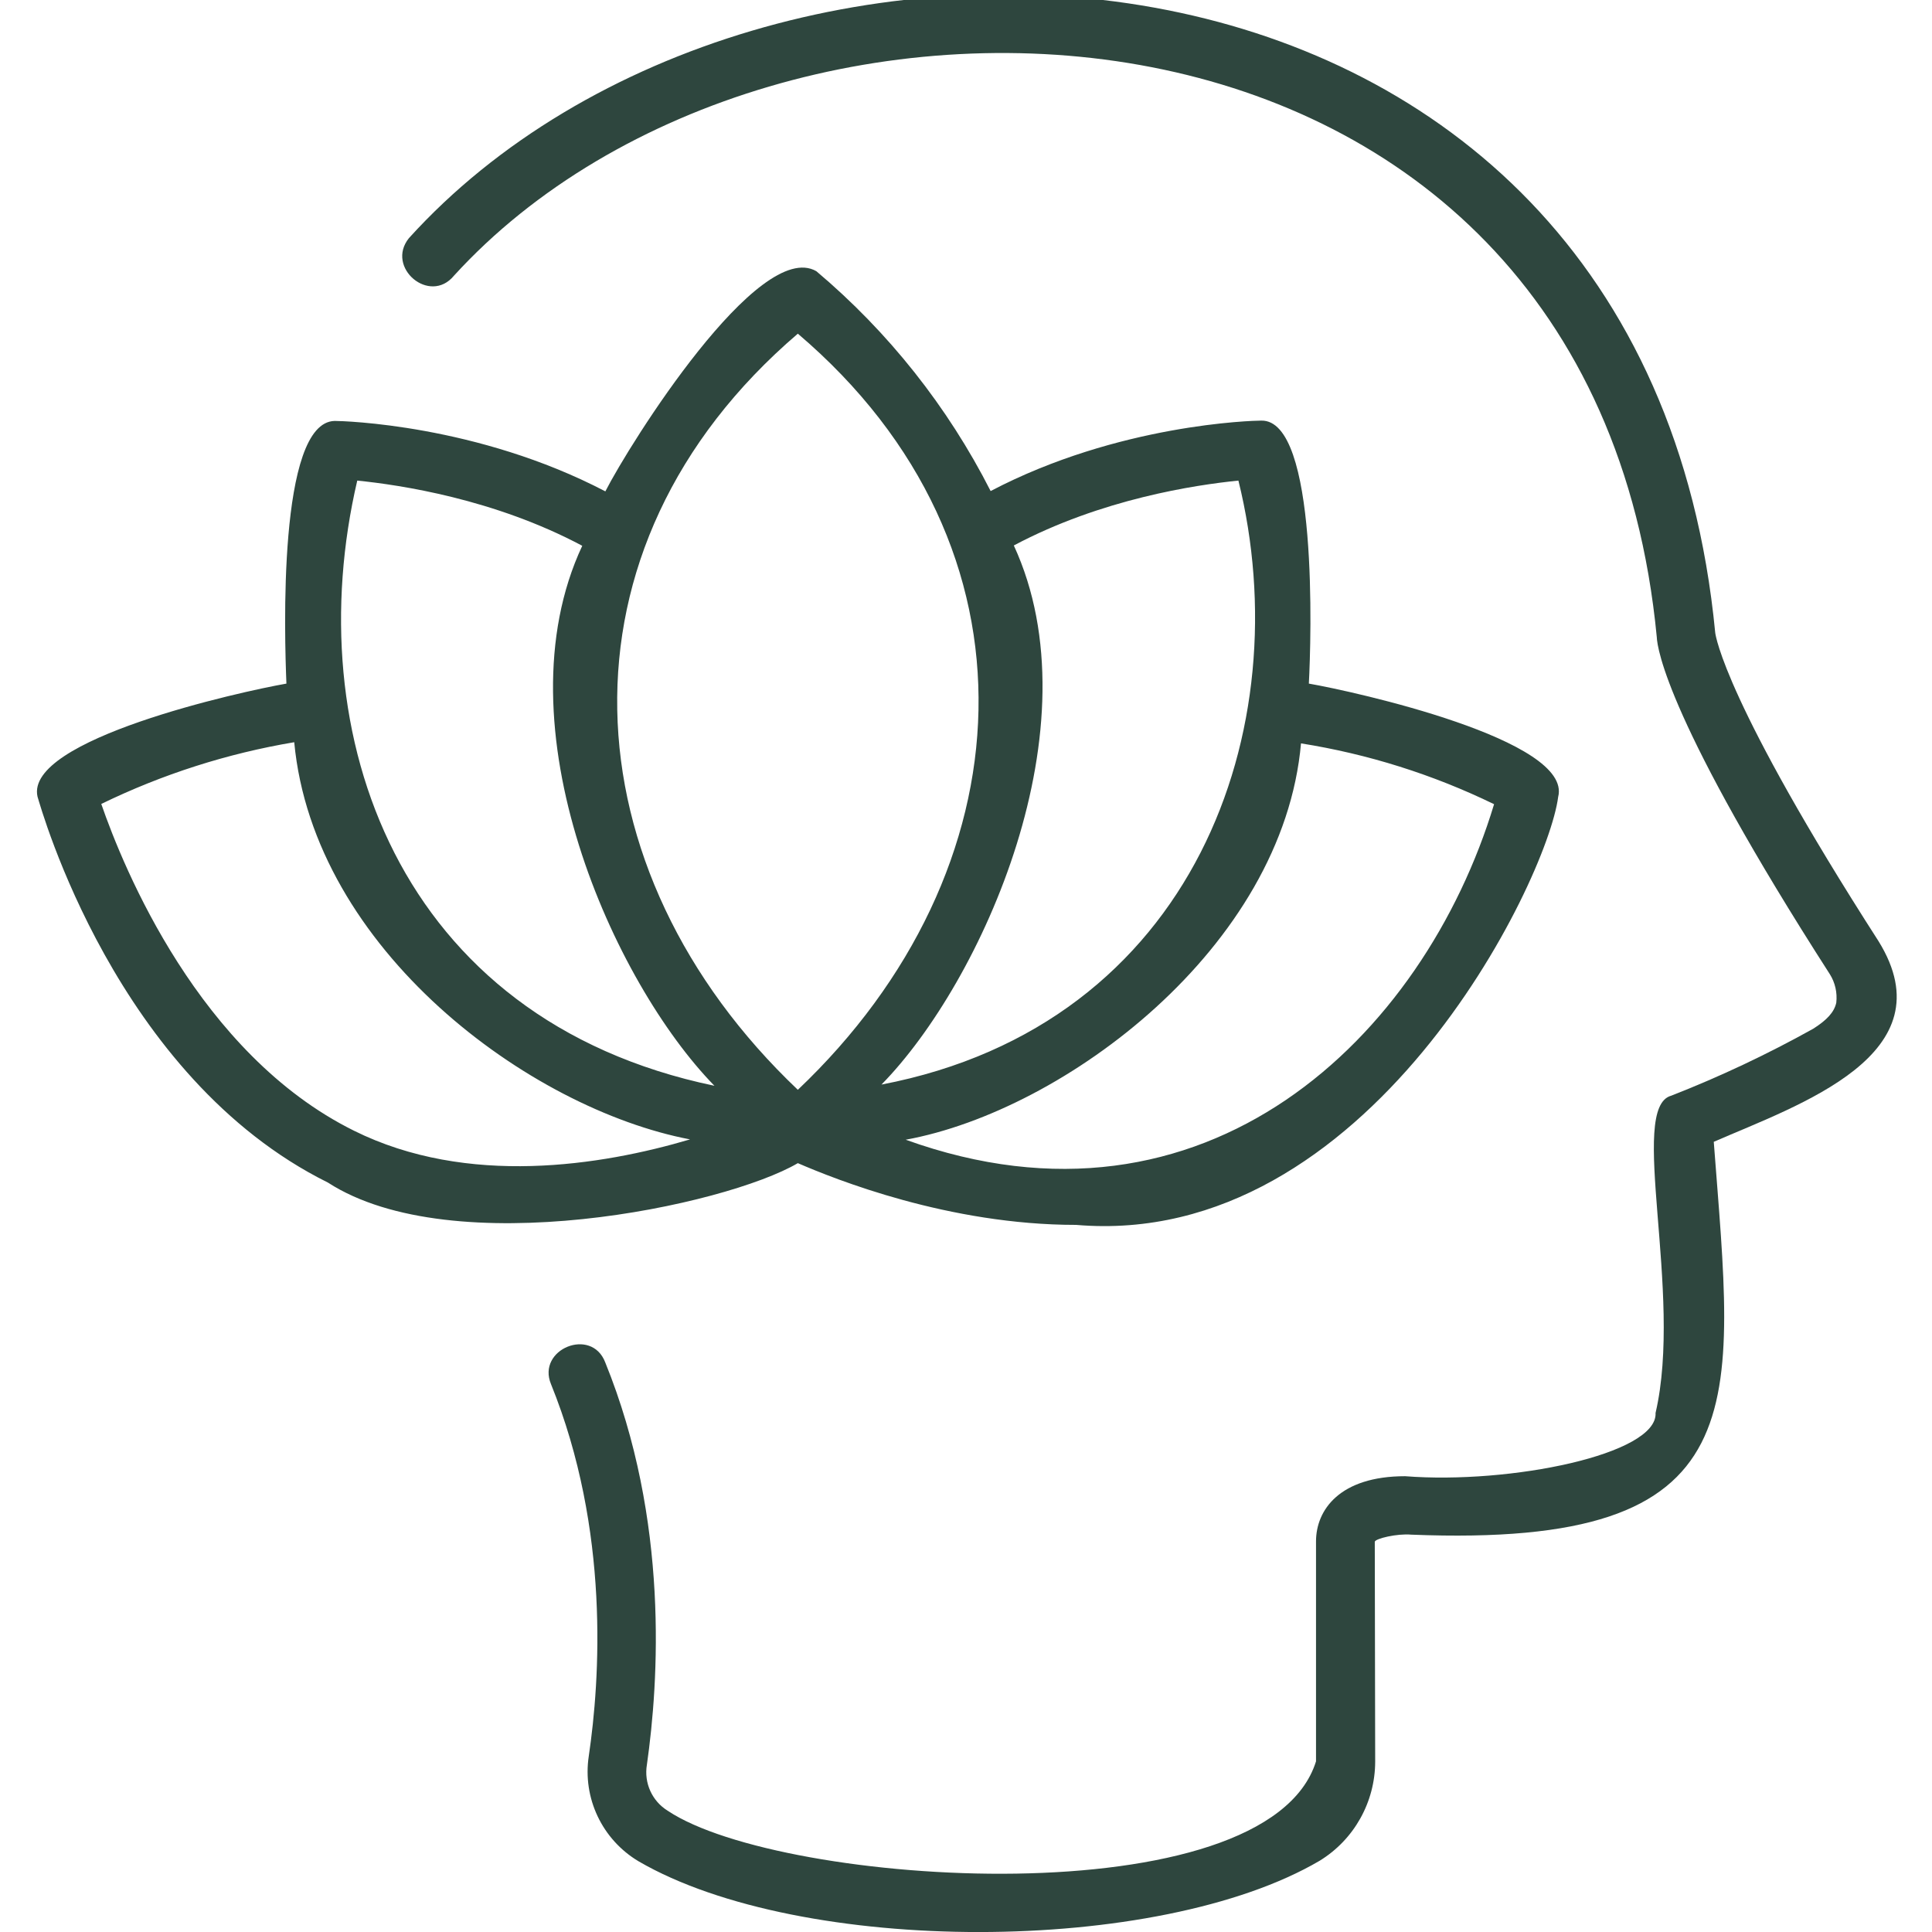 <svg xmlns="http://www.w3.org/2000/svg" fill="none" viewBox="0 0 24 24" height="24" width="24">
<g clip-path="url(#clip0_42_1510)">
<path fill="#2E463E" d="M23.336 11.692C21.436 8.734 21.312 7.902 21.307 7.859C20.413 -1.396 9.458 -1.876 5.08 2.958C4.786 3.323 5.339 3.79 5.639 3.425C9.654 -0.977 19.766 -0.575 20.581 7.913C20.587 8.065 20.727 8.982 22.731 12.102C22.797 12.207 22.825 12.332 22.811 12.456C22.785 12.575 22.693 12.672 22.525 12.779C21.956 13.096 21.367 13.374 20.761 13.611C20.218 13.755 20.912 16.066 20.566 17.552C20.594 18.067 18.759 18.44 17.455 18.338C16.64 18.338 16.348 18.759 16.348 19.148V21.88C15.739 23.835 9.709 23.44 8.295 22.494C8.1 22.374 7.998 22.148 8.036 21.922C8.182 20.897 8.317 18.889 7.518 16.923C7.348 16.48 6.664 16.76 6.845 17.195C7.579 19.008 7.454 20.866 7.314 21.815C7.235 22.336 7.48 22.852 7.933 23.122C9.953 24.296 14.386 24.293 16.393 23.115C16.821 22.853 17.082 22.386 17.083 21.884L17.078 19.152C17.085 19.113 17.354 19.048 17.531 19.064C21.88 19.239 21.538 17.481 21.289 14.184C22.345 13.724 24.208 13.102 23.336 11.692Z"></path>
<path fill="#2E463E" d="M13.367 15.216C16.992 15.527 19.22 10.952 19.356 9.9C19.541 9.192 16.822 8.589 16.259 8.492C16.288 7.947 16.377 5.207 15.667 5.225C15.565 5.225 13.892 5.268 12.306 6.1C11.774 5.054 11.038 4.125 10.141 3.369C9.426 2.957 7.823 5.509 7.52 6.104C5.928 5.272 4.259 5.229 4.158 5.229C3.446 5.243 3.535 7.923 3.558 8.492C2.986 8.592 0.306 9.185 0.466 9.896C0.509 10.037 1.439 13.384 4.073 14.69C5.628 15.695 9.012 14.977 9.911 14.449C10.376 14.65 11.784 15.216 13.367 15.216ZM16.158 9.234C16.992 9.366 17.801 9.621 18.56 9.99C17.683 12.888 14.976 15.501 11.251 14.158C13.221 13.798 15.939 11.77 16.162 9.23L16.158 9.234ZM15.384 5.97C16.143 9.039 14.848 12.726 10.95 13.473C12.199 12.199 13.631 9.023 12.594 6.776C13.684 6.197 14.85 6.024 15.384 5.97ZM9.911 4.145C13.037 6.804 12.769 10.828 9.911 13.538C7.042 10.814 6.798 6.808 9.911 4.145ZM4.438 5.97C4.969 6.024 6.138 6.197 7.233 6.78C6.18 9.028 7.629 12.214 8.875 13.488C4.926 12.666 3.705 9.105 4.438 5.97ZM4.395 14.045C2.473 13.092 1.534 10.785 1.258 9.987C2.016 9.618 2.823 9.36 3.655 9.22C3.898 11.798 6.574 13.773 8.572 14.154C7.477 14.478 5.808 14.748 4.395 14.045Z"></path>
</g>
<defs>
<clipPath id="clip0_42_1510">
<rect fill="white" height="24" width="24"></rect>
</clipPath>
</defs>
</svg>
